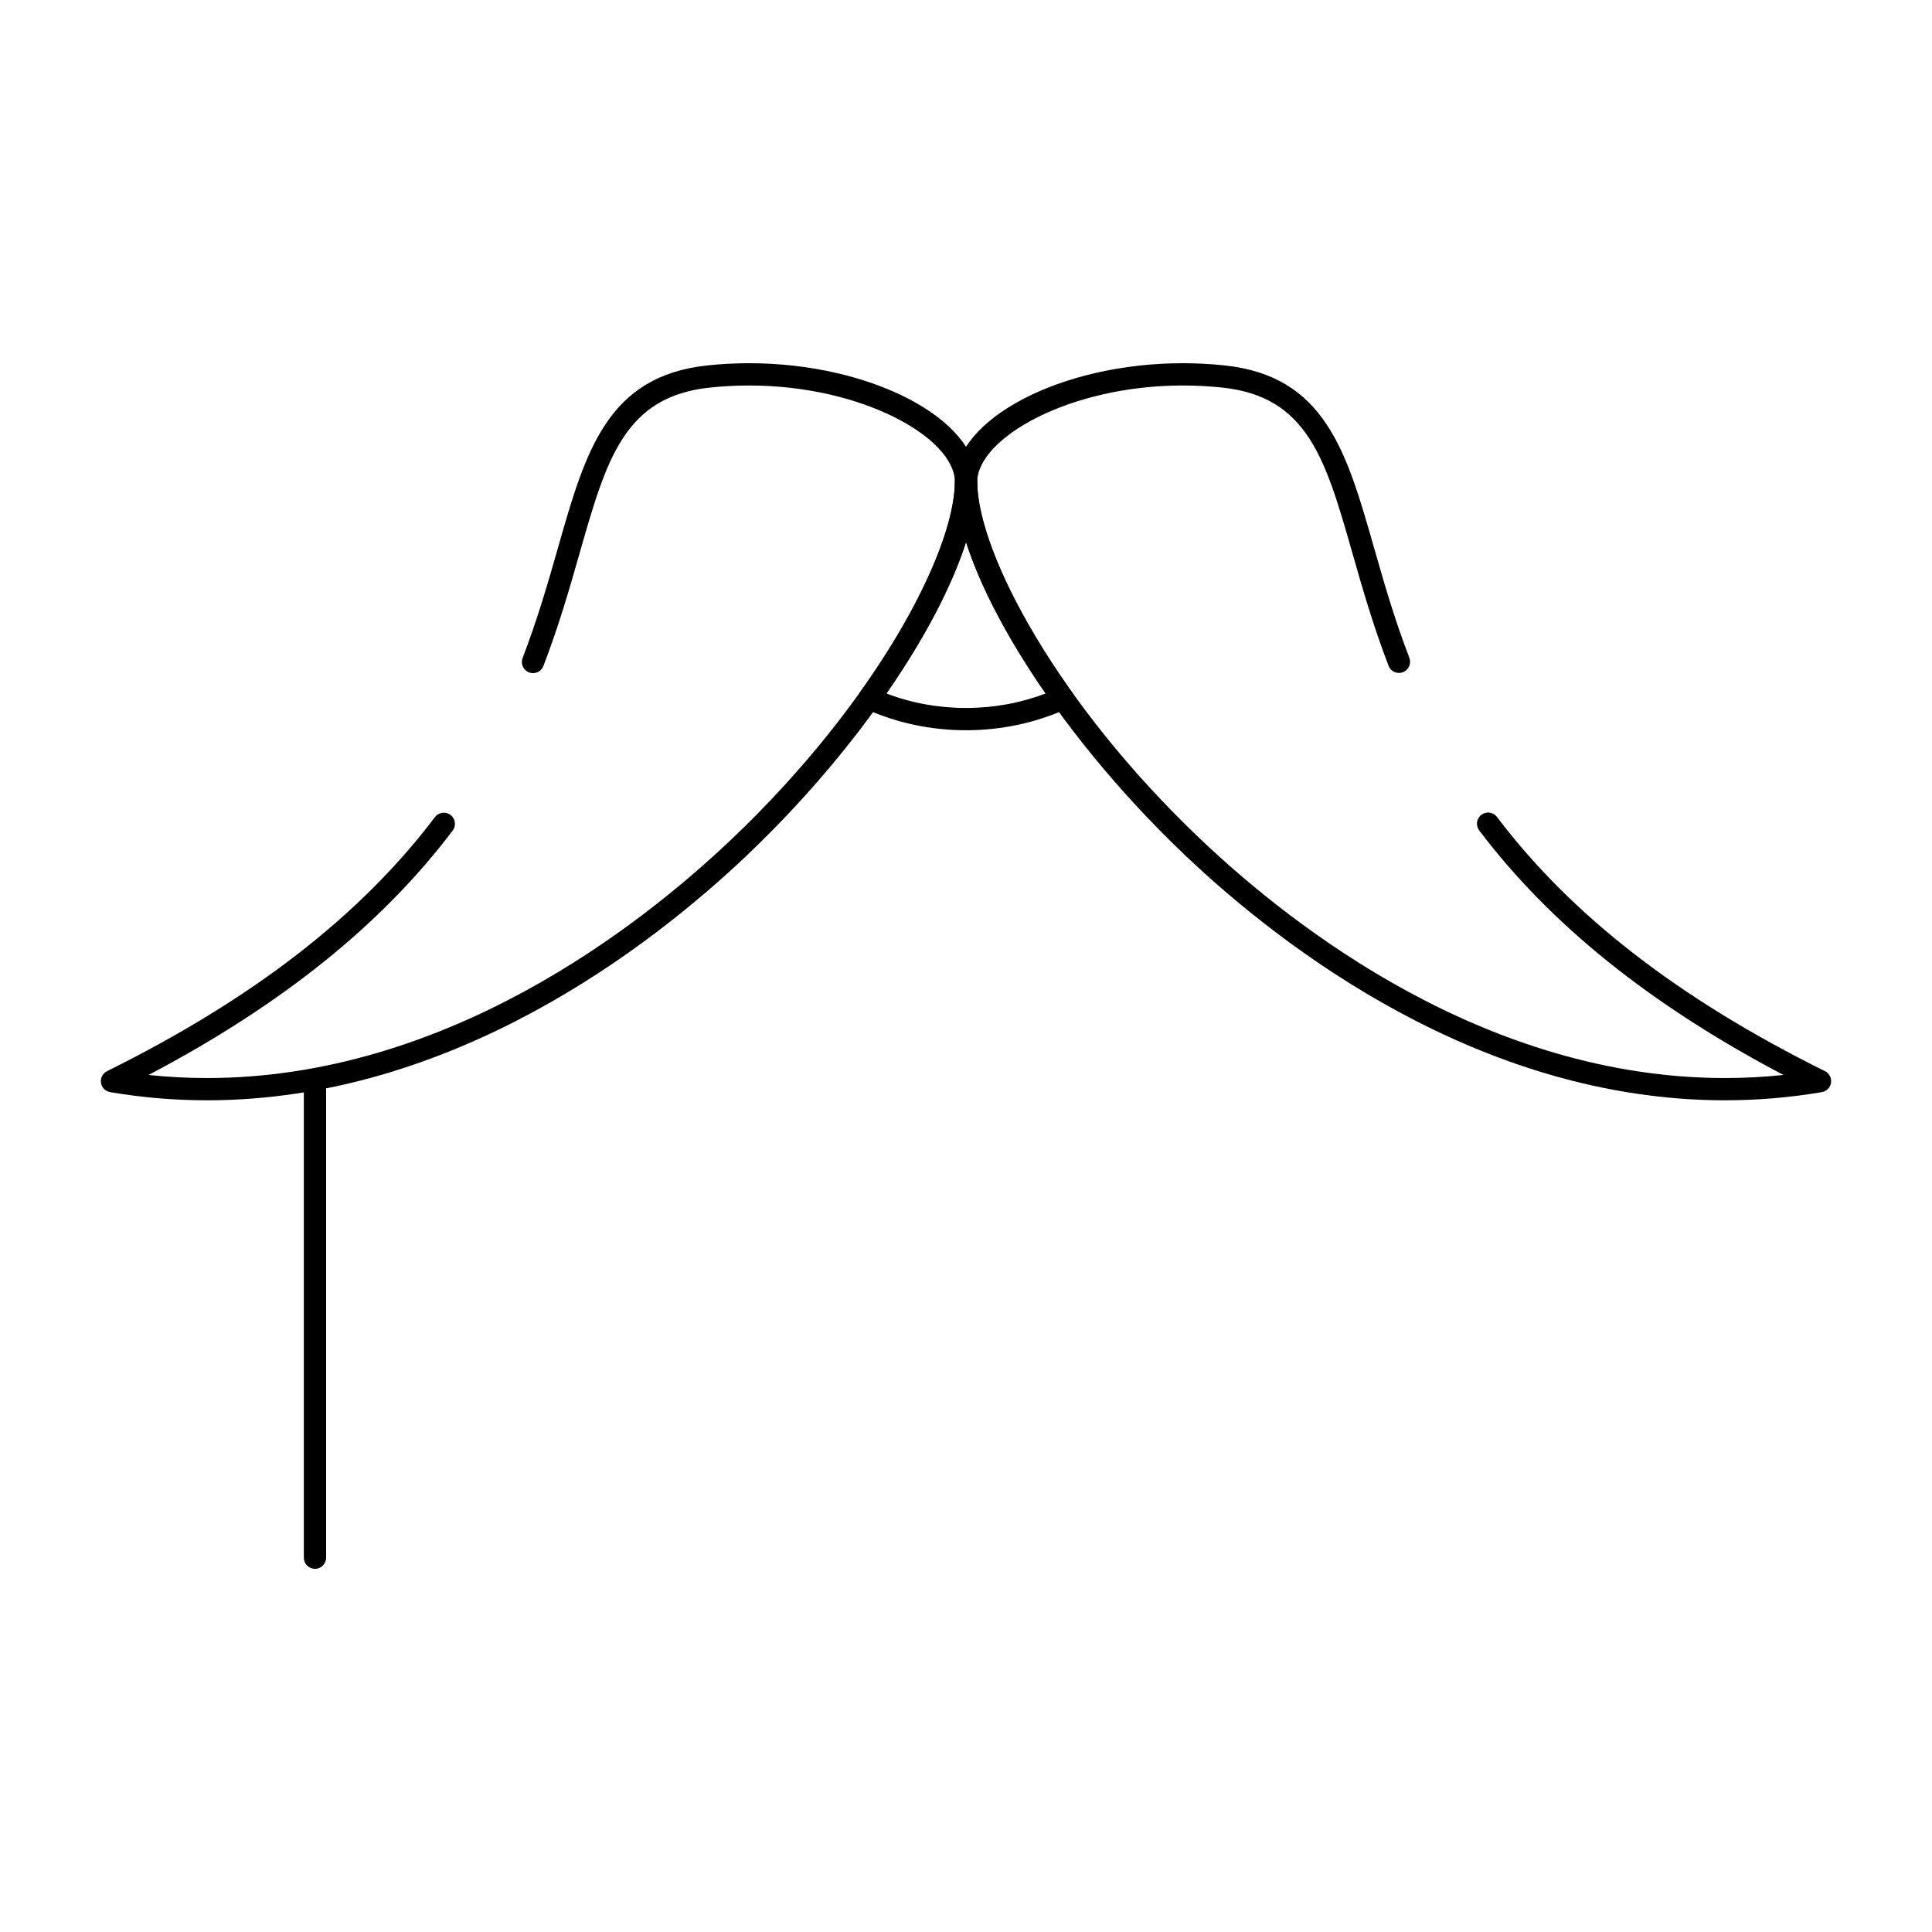 <?xml version="1.0" encoding="UTF-8"?>
<!-- Uploaded to: SVG Repo, www.svgrepo.com, Generator: SVG Repo Mixer Tools -->
<svg fill="#000000" width="800px" height="800px" version="1.1" viewBox="144 144 512 512" xmlns="http://www.w3.org/2000/svg">
 <g>
  <path d="m601.18 435.59c-65.102 0-117.64-40.715-143.17-64.984-34.895-33.176-60.527-74.652-60.945-98.617l-0.004-0.238c0-16.777 28.227-31.496 60.402-31.496 3.633 0 7.309 0.191 10.922 0.566 26.75 2.777 32.473 22.836 39.719 48.23 2.519 8.828 5.375 18.832 9.387 29.273 0.586 1.52-0.176 3.231-1.695 3.816-1.52 0.586-3.231-0.176-3.812-1.695-4.109-10.688-7.004-20.828-9.555-29.773-7.152-25.059-11.875-41.613-34.652-43.977-3.41-0.352-6.879-0.535-10.312-0.535-30.188 0-54.496 14-54.496 25.594v0.141c0.332 18.848 21.16 58.355 59.113 94.438 24.887 23.664 76.055 63.359 139.1 63.359 5.152 0 10.32-0.273 15.445-0.816-35.344-18.625-61.777-39.883-80.621-64.809-0.984-1.301-0.727-3.152 0.574-4.137s3.148-0.727 4.137 0.574c19.738 26.113 48.168 48.148 86.914 67.363 1.145 0.566 1.793 1.809 1.609 3.074s-1.164 2.266-2.422 2.481c-8.422 1.438-17.047 2.168-25.637 2.168z"/>
  <path d="m198.82 435.59c-8.59 0-17.219-0.73-25.641-2.168-1.258-0.215-2.238-1.215-2.422-2.481-0.184-1.266 0.465-2.504 1.609-3.07 38.73-19.207 67.152-41.227 86.895-67.324 0.984-1.301 2.836-1.555 4.137-0.574 1.301 0.984 1.559 2.836 0.574 4.137-18.844 24.906-45.27 46.156-80.598 64.766 5.125 0.543 10.293 0.816 15.449 0.816 63.059 0 114.23-39.695 139.12-63.359 37.953-36.082 58.785-75.59 59.117-94.441v-0.137c0-11.594-24.316-25.594-54.516-25.594-3.434 0-6.906 0.18-10.316 0.535-22.777 2.367-27.496 18.918-34.645 43.973-2.555 8.961-5.453 19.121-9.574 29.828-0.586 1.52-2.293 2.277-3.816 1.695-1.52-0.586-2.281-2.293-1.695-3.816 4.023-10.461 6.883-20.484 9.406-29.328 7.242-25.391 12.965-45.445 39.715-48.227 3.613-0.375 7.293-0.566 10.926-0.566 32.188 0 60.418 14.719 60.418 31.496v0.254c-0.422 23.953-26.055 65.426-60.949 98.602-25.535 24.27-78.082 64.984-143.19 64.984z"/>
  <path d="m400.01 337.52c-9.395 0-18.418-1.93-26.828-5.738-0.805-0.363-1.402-1.07-1.633-1.922-0.23-0.855-0.062-1.766 0.449-2.484 15.461-21.621 24.832-42.367 25.059-55.496 0.027-1.609 1.34-2.902 2.953-2.902 1.609 0 2.922 1.289 2.949 2.902 0.227 13.125 9.594 33.871 25.059 55.496 0.512 0.719 0.68 1.629 0.449 2.484s-0.828 1.559-1.637 1.922c-8.43 3.809-17.453 5.738-26.82 5.738zm-21.078-9.734c6.68 2.543 13.754 3.832 21.078 3.832 7.305 0 14.379-1.289 21.074-3.832-10.078-14.547-17.316-28.398-21.074-40.121-3.762 11.723-11 25.574-21.078 40.121z"/>
  <path d="m227.47 559.75c-1.629 0-2.953-1.32-2.953-2.953v-126.49c0-1.629 1.32-2.953 2.953-2.953 1.629 0 2.953 1.32 2.953 2.953v126.49c0 1.629-1.32 2.953-2.953 2.953z"/>
 </g>
</svg>